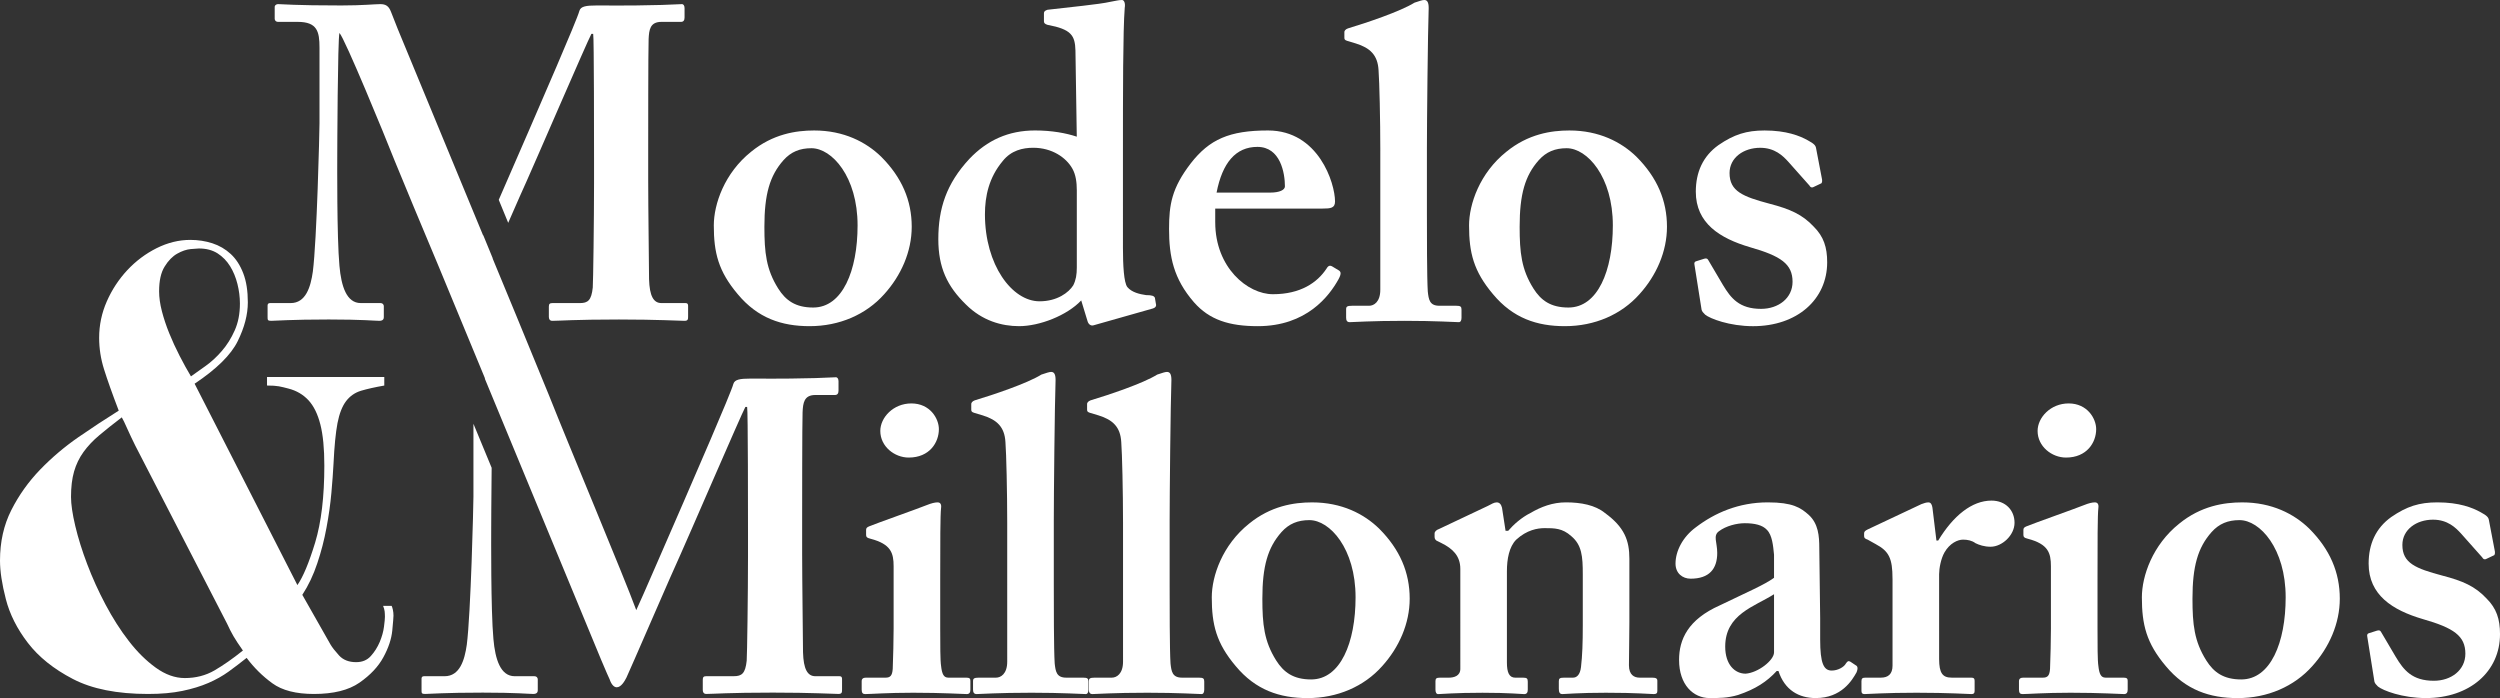 <?xml version="1.0" encoding="utf-8"?>
<!-- Generator: Adobe Illustrator 16.0.0, SVG Export Plug-In . SVG Version: 6.00 Build 0)  -->
<!DOCTYPE svg PUBLIC "-//W3C//DTD SVG 1.1//EN" "http://www.w3.org/Graphics/SVG/1.1/DTD/svg11.dtd">
<svg version="1.1"  xmlns="http://www.w3.org/2000/svg" xmlns:xlink="http://www.w3.org/1999/xlink" x="0px" y="0px"
	 width="308px" height="86.002px" viewBox="0 0 308 86.002" enable-background="new 0 0 308 86.002" xml:space="preserve">
<rect x="0" y="0" width="308" height="86.002" fill="#333333" stroke="none"/>
<g>
	<path fill="#FFFFFF" d="M38.828,66.836c0.751-2.487,1.13-5.642,1.13-9.46c0-2.113-0.161-3.807-0.492-5.089
		c-0.326-1.283-0.817-2.276-1.466-2.979c-0.657-0.701-1.472-1.181-2.45-1.433c-0.98-0.251-1.349-0.377-2.654-0.377v-1.054h14.448
		V47.5c-1.156,0.201-2.106,0.415-2.863,0.64c-0.753,0.229-1.369,0.656-1.846,1.283c-0.477,0.629-0.828,1.532-1.058,2.713
		c-0.223,1.184-0.387,2.854-0.489,5.016c-0.051,1.004-0.14,2.197-0.262,3.58c-0.126,1.385-0.326,2.814-0.605,4.297
		c-0.274,1.484-0.649,2.938-1.133,4.373c-0.474,1.433-1.087,2.727-1.843,3.883l3.466,6.107c0.202,0.352,0.555,0.803,1.054,1.355
		c0.506,0.553,1.209,0.83,2.114,0.83c0.754,0,1.359-0.251,1.807-0.755c0.456-0.5,0.817-1.08,1.097-1.732
		c0.273-0.655,0.449-1.28,0.525-1.888c0.08-0.602,0.114-1.005,0.114-1.206c0-0.251-0.014-0.476-0.034-0.677
		c-0.026-0.201-0.088-0.426-0.19-0.678h1.051c0.052,0.101,0.104,0.262,0.155,0.489c0.046,0.226,0.073,0.466,0.073,0.716
		c0,0.2-0.052,0.816-0.149,1.848c-0.104,1.031-0.466,2.123-1.095,3.277c-0.626,1.156-1.606,2.199-2.941,3.129
		c-1.333,0.928-3.203,1.396-5.615,1.396c-2.211,0-3.923-0.438-5.125-1.317c-1.21-0.878-2.262-1.922-3.166-3.129
		c-0.756,0.604-1.5,1.169-2.224,1.694c-0.733,0.528-1.561,0.995-2.489,1.396c-0.929,0.403-1.999,0.729-3.203,0.98
		c-1.209,0.251-2.615,0.376-4.218,0.376c-3.826,0-6.916-0.615-9.275-1.847c-2.369-1.231-4.211-2.713-5.544-4.447
		c-1.333-1.735-2.236-3.53-2.713-5.391C0.238,71.951,0,70.369,0,69.062c0-2.312,0.465-4.384,1.396-6.22
		c0.929-1.836,2.112-3.493,3.543-4.978c1.431-1.48,3.002-2.813,4.71-3.997c1.712-1.179,3.371-2.272,4.979-3.276
		c-0.808-2.109-1.407-3.808-1.809-5.09c-0.405-1.279-0.604-2.576-0.604-3.883c0-1.556,0.312-3.052,0.943-4.486
		c0.627-1.431,1.47-2.711,2.521-3.844c1.059-1.131,2.261-2.034,3.621-2.715c1.36-0.676,2.739-1.017,4.148-1.017
		c0.952,0,1.857,0.14,2.714,0.416c0.854,0.277,1.607,0.715,2.264,1.319c0.65,0.603,1.167,1.395,1.542,2.375
		c0.38,0.98,0.566,2.176,0.566,3.581c0,1.508-0.416,3.104-1.247,4.786c-0.827,1.687-2.599,3.429-5.31,5.241L36.639,72.08
		C37.344,71.073,38.07,69.324,38.828,66.836z M15.68,52.815c-0.298-0.681-0.525-1.143-0.676-1.396
		c-1.054,0.803-1.975,1.535-2.748,2.186c-0.783,0.652-1.436,1.347-1.963,2.074c-0.528,0.729-0.915,1.534-1.168,2.413
		c-0.253,0.88-0.376,1.921-0.376,3.128c0,0.903,0.175,2.1,0.525,3.581c0.351,1.482,0.843,3.054,1.473,4.712
		c0.625,1.658,1.378,3.319,2.258,4.979c0.881,1.656,1.831,3.154,2.865,4.482c1.028,1.334,2.136,2.428,3.318,3.282
		s2.378,1.281,3.581,1.281c1.356,0,2.577-0.317,3.657-0.943c1.079-0.63,2.249-1.444,3.501-2.45c-0.5-0.703-0.887-1.293-1.167-1.771
		c-0.273-0.479-0.538-0.992-0.789-1.546l-11.312-21.94C16.312,54.185,15.985,53.495,15.68,52.815z M29.253,34.985
		c-0.201-0.803-0.5-1.533-0.904-2.187c-0.404-0.652-0.921-1.181-1.544-1.584c-0.632-0.399-1.395-0.602-2.301-0.602
		c-0.15,0-0.491,0.026-1.018,0.074c-0.526,0.052-1.081,0.242-1.658,0.567c-0.579,0.328-1.095,0.853-1.542,1.583
		c-0.458,0.728-0.685,1.746-0.685,3.053c0,0.754,0.116,1.571,0.342,2.447c0.228,0.881,0.528,1.786,0.904,2.716
		c0.377,0.93,0.805,1.86,1.281,2.789c0.474,0.932,0.948,1.771,1.396,2.528c0.501-0.353,1.102-0.781,1.807-1.285
		c0.704-0.501,1.372-1.116,2-1.846c0.631-0.726,1.157-1.569,1.581-2.524c0.43-0.956,0.645-2.061,0.645-3.318
		C29.557,36.595,29.453,35.788,29.253,34.985z"/>
	<g>
		<path fill="#FFFFFF" d="M110.094,69.767c0-1.642-0.328-2.734-2.843-3.392c-0.493-0.108-0.547-0.272-0.547-0.492v-0.602
			c0-0.218,0.11-0.327,0.383-0.438c0.766-0.326,6.178-2.24,7.107-2.623c0.546-0.219,0.984-0.328,1.312-0.328
			c0.328,0,0.492,0.219,0.438,0.655c-0.109,0.875-0.109,4.374-0.109,8.912v5.903c0,2.078,0,4.047,0.109,4.701
			c0.109,0.984,0.328,1.422,0.875,1.422h2.187c0.438,0,0.546,0.109,0.546,0.384v1.093c0,0.329-0.109,0.548-0.437,0.548
			c-0.437,0-2.952-0.165-6.615-0.165c-3.171,0-5.248,0.165-5.904,0.165c-0.273,0-0.438-0.11-0.438-0.548v-1.038
			c0-0.327,0.219-0.438,0.546-0.438h2.406c0.547,0,0.82-0.219,0.875-1.092c0.055-1.642,0.109-3.392,0.109-4.922V69.767z
			 M111.952,56.372c-1.75,0-3.499-1.367-3.499-3.28c0-1.641,1.586-3.39,3.827-3.39c2.296,0,3.39,1.857,3.39,3.17
			C115.67,54.513,114.522,56.372,111.952,56.372z"/>
		<path fill="#FFFFFF" d="M124.089,64.408c0-3.827-0.109-8.528-0.219-9.95c-0.109-1.857-1.039-2.732-2.789-3.279l-1.093-0.328
			c-0.328-0.109-0.328-0.22-0.328-0.438v-0.656c0-0.108,0.109-0.327,0.437-0.438c2.187-0.654,6.451-2.076,8.201-3.17
			c0.656-0.219,0.984-0.328,1.203-0.328c0.328,0,0.546,0.219,0.546,0.984c-0.109,2.951-0.219,14.323-0.219,17.33v7.872
			c0,2.517,0,8.093,0.11,9.731c0.109,0.984,0.218,1.75,1.421,1.75h2.078c0.547,0,0.656,0.109,0.656,0.492v0.982
			c0,0.329-0.109,0.548-0.328,0.548c-0.438,0-2.843-0.165-6.67-0.165c-4.155,0-6.342,0.165-6.779,0.165
			c-0.328,0-0.438-0.219-0.438-0.548v-1.038c0-0.327,0.109-0.438,0.766-0.438h2.078c0.546,0,1.367-0.438,1.367-1.969V66.54V64.408
			L124.089,64.408z"/>
		<path fill="#FFFFFF" d="M138.357,64.408c0-3.827-0.109-8.528-0.218-9.95c-0.109-1.857-1.039-2.732-2.789-3.279l-1.093-0.328
			c-0.328-0.109-0.328-0.22-0.328-0.438v-0.656c0-0.108,0.109-0.327,0.438-0.438c2.187-0.654,6.451-2.076,8.201-3.17
			c0.656-0.219,0.984-0.328,1.203-0.328c0.328,0,0.547,0.219,0.547,0.984c-0.109,2.951-0.219,14.323-0.219,17.33v7.872
			c0,2.517,0,8.093,0.109,9.731c0.109,0.984,0.218,1.75,1.421,1.75h2.078c0.546,0,0.656,0.109,0.656,0.492v0.982
			c0,0.329-0.109,0.548-0.328,0.548c-0.438,0-2.843-0.165-6.67-0.165c-4.155,0-6.342,0.165-6.779,0.165
			c-0.328,0-0.438-0.219-0.438-0.548v-1.038c0-0.327,0.109-0.438,0.765-0.438h2.078c0.547,0,1.367-0.438,1.367-1.969V66.54
			L138.357,64.408L138.357,64.408z"/>
		<path fill="#FFFFFF" d="M169.902,65.119c2.57,2.569,3.772,5.412,3.772,8.638c0,3.062-1.312,6.014-3.39,8.311
			c-2.24,2.516-5.521,3.937-9.184,3.937c-3.445,0-6.397-0.983-8.857-3.937c-2.406-2.842-2.952-5.139-2.952-8.475
			c0-2.624,1.312-6.451,4.592-9.074c2.679-2.188,5.521-2.625,7.765-2.625C165.311,61.894,168.045,63.313,169.902,65.119z
			 M167.006,73.592c0-6.014-3.172-9.513-5.688-9.513c-1.42,0-2.514,0.438-3.443,1.477c-1.693,1.913-2.352,4.211-2.352,8.2
			c0,3.171,0.22,5.248,1.694,7.601c0.931,1.476,2.132,2.351,4.32,2.351C165.146,83.707,167.006,79.168,167.006,73.592z"/>
		<path fill="#FFFFFF" d="M183.297,62.331c0.438-0.221,0.766-0.438,1.094-0.438c0.327,0,0.547,0.217,0.656,0.654l0.438,2.844h0.328
			c0.656-0.766,1.642-1.641,2.733-2.188c1.313-0.766,2.733-1.312,4.375-1.312c1.858,0,3.608,0.328,4.812,1.312
			c2.406,1.75,3.006,3.39,3.006,5.631v7.873c0,1.749-0.053,4.154-0.053,5.249c0,1.202,0.655,1.53,1.312,1.53h1.53
			c0.492,0,0.656,0.109,0.656,0.383v1.258c0,0.271-0.108,0.383-0.438,0.383c-0.438,0-2.077-0.164-5.904-0.164
			c-3.279,0-5.029,0.164-5.357,0.164c-0.33,0-0.438-0.219-0.438-0.656v-0.93c0-0.328,0.108-0.438,0.657-0.438h1.092
			c0.438,0,0.875-0.328,0.984-1.312c0.164-1.421,0.219-2.951,0.219-5.139V70.75c0-2.188-0.109-3.608-1.421-4.701
			c-1.093-0.983-2.077-0.983-3.279-0.983c-0.875,0-2.188,0.218-3.5,1.42c-0.875,0.875-1.147,2.406-1.147,3.884v11.262
			c0,1.202,0.272,1.858,1.037,1.858h0.985c0.438,0,0.547,0.109,0.547,0.492v0.982c0,0.329-0.108,0.549-0.438,0.549
			c-0.326,0-1.857-0.166-5.137-0.166c-3.391,0-5.141,0.166-5.468,0.166c-0.219,0-0.329-0.22-0.329-0.549v-1.038
			c0-0.327,0.109-0.438,0.547-0.438h1.094c0.656,0,1.422-0.219,1.422-1.092V70.093c0-1.64-0.984-2.515-2.295-3.171l-0.438-0.219
			c-0.329-0.109-0.438-0.328-0.438-0.547V65.72c0-0.219,0.219-0.438,0.548-0.548L183.297,62.331z"/>
		<path fill="#FFFFFF" d="M218.889,82.667c-1.203,1.312-2.625,2.242-4.757,2.952c-1.258,0.383-2.405,0.383-3.499,0.383
			c-2.023,0-3.771-1.64-3.771-4.702c0-2.515,1.092-4.975,5.029-6.724c3.389-1.642,5.467-2.515,6.67-3.39v-2.845
			c-0.109-1.093-0.219-2.405-0.875-3.062c-0.547-0.602-1.531-0.819-2.734-0.819c-0.983,0-2.297,0.328-3.172,0.983
			c-0.766,0.548-0.217,1.367-0.217,2.68c0,1.968-0.985,3.171-3.281,3.171c-0.984,0-1.858-0.655-1.858-1.858
			c0-1.53,0.874-3.28,2.515-4.482c2.297-1.75,5.25-3.062,8.857-3.062c3.062,0,4.044,0.655,5.029,1.53
			c1.203,1.095,1.312,2.625,1.312,4.101l0.109,8.64v2.623c0,2.952,0.438,3.827,1.421,3.827c0.765,0,1.53-0.438,1.75-0.875
			c0.218-0.327,0.327-0.327,0.547-0.219l0.656,0.438c0.218,0.107,0.327,0.327,0.108,0.874c-0.545,0.983-1.857,3.171-5.028,3.171
			c-2.079,0-3.828-0.982-4.593-3.335L218.889,82.667L218.889,82.667z M218.561,73.209c-2.406,1.53-6.015,2.46-6.015,6.452
			c0,2.24,1.203,3.335,2.515,3.335c1.531-0.11,3.5-1.642,3.5-2.625V73.209L218.561,73.209z"/>
		<path fill="#FFFFFF" d="M233.157,71.296c0-2.515-0.438-3.39-2.078-4.265l-0.983-0.548c-0.328-0.108-0.438-0.217-0.438-0.437V65.72
			c0-0.219,0.109-0.328,0.438-0.492l6.614-3.117c0.329-0.107,0.547-0.217,0.875-0.217c0.327,0,0.438,0.328,0.492,0.654l0.491,4.046
			h0.22c1.858-3.061,4.155-4.92,6.562-4.92c1.75,0,2.842,1.202,2.842,2.733c0,1.529-1.53,2.951-2.951,2.951
			c-0.768,0-1.422-0.219-1.859-0.438c-0.438-0.328-0.984-0.438-1.531-0.438c-0.656,0-1.641,0.438-2.295,1.584
			c-0.438,0.767-0.656,1.97-0.656,2.681V81.19c0,1.748,0.438,2.295,1.531,2.295h2.404c0.328,0,0.438,0.109,0.438,0.384v1.258
			c0,0.272-0.108,0.383-0.381,0.383c-0.384,0-2.789-0.165-6.781-0.165c-3.826,0-5.959,0.165-6.396,0.165
			c-0.274,0-0.383-0.11-0.383-0.383v-1.203c0-0.327,0.108-0.438,0.492-0.438h1.913c0.875,0,1.423-0.438,1.423-1.477V71.296H233.157z
			"/>
		<path fill="#FFFFFF" d="M252.673,69.767c0-1.642-0.327-2.734-2.843-3.392c-0.493-0.108-0.547-0.272-0.547-0.492v-0.602
			c0-0.218,0.109-0.327,0.383-0.438c0.766-0.326,6.178-2.24,7.107-2.623c0.547-0.219,0.982-0.328,1.312-0.328
			c0.328,0,0.492,0.219,0.438,0.655c-0.109,0.875-0.109,4.374-0.109,8.912v5.903c0,2.078,0,4.047,0.109,4.701
			c0.107,0.984,0.326,1.422,0.873,1.422h2.188c0.437,0,0.547,0.109,0.547,0.384v1.093c0,0.329-0.11,0.548-0.438,0.548
			c-0.438,0-2.951-0.165-6.614-0.165c-3.17,0-5.248,0.165-5.904,0.165c-0.272,0-0.438-0.11-0.438-0.548v-1.038
			c0-0.327,0.22-0.438,0.548-0.438h2.407c0.545,0,0.819-0.219,0.873-1.092c0.056-1.642,0.109-3.392,0.109-4.922L252.673,69.767
			L252.673,69.767z M254.532,56.372c-1.75,0-3.5-1.367-3.5-3.28c0-1.641,1.585-3.39,3.827-3.39c2.295,0,3.39,1.857,3.39,3.17
			C258.249,54.513,257.102,56.372,254.532,56.372z"/>
		<path fill="#FFFFFF" d="M284.491,65.119c2.569,2.569,3.772,5.412,3.772,8.638c0,3.062-1.312,6.014-3.39,8.311
			c-2.242,2.516-5.522,3.937-9.187,3.937c-3.444,0-6.396-0.983-8.855-3.937c-2.406-2.842-2.952-5.139-2.952-8.475
			c0-2.624,1.312-6.451,4.593-9.074c2.68-2.188,5.521-2.625,7.764-2.625C279.898,61.894,282.633,63.313,284.491,65.119z
			 M281.594,73.592c0-6.014-3.171-9.513-5.686-9.513c-1.422,0-2.516,0.438-3.444,1.477c-1.694,1.913-2.351,4.211-2.351,8.2
			c0,3.171,0.218,5.248,1.695,7.601c0.928,1.476,2.131,2.351,4.317,2.351C279.734,83.707,281.594,79.168,281.594,73.592z"/>
		<path fill="#FFFFFF" d="M291.652,78.458c-0.055-0.219,0-0.382,0.164-0.438l1.039-0.328c0.219-0.055,0.383-0.055,0.492,0.164
			l1.805,3.062c0.982,1.641,2.021,2.952,4.701,2.952c2.133,0,3.881-1.312,3.881-3.335c0-2.188-1.42-3.171-5.248-4.266
			c-3.717-1.094-6.67-2.951-6.67-6.834c0-2.404,0.875-4.373,2.789-5.739c1.914-1.312,3.444-1.804,5.686-1.804
			c2.68,0,4.318,0.654,5.305,1.201c0.818,0.438,0.983,0.656,1.038,0.984l0.71,3.718c0.056,0.22,0.056,0.492-0.055,0.603l-1.039,0.49
			c-0.163,0.055-0.327,0-0.438-0.219l-2.623-2.951c-0.656-0.712-1.642-1.695-3.445-1.695c-2.021,0-3.771,1.203-3.771,3.117
			c0,2.24,1.642,2.896,4.92,3.771c2.516,0.656,4.047,1.312,5.469,2.843c1.203,1.203,1.64,2.515,1.64,4.374
			c0,4.594-3.718,7.872-9.13,7.872c-2.896,0-5.303-0.93-5.904-1.421c-0.219-0.219-0.384-0.383-0.438-0.602L291.652,78.458z"/>
	</g>
	<g>
		<path fill="#FFFFFF" d="M108.552,19.299c2.569,2.57,3.772,5.413,3.772,8.638c0,3.062-1.312,6.014-3.39,8.31
			c-2.241,2.515-5.522,3.936-9.185,3.936c-3.444,0-6.396-0.984-8.856-3.936c-2.406-2.843-2.952-5.139-2.952-8.474
			c0-2.624,1.312-6.451,4.592-9.075c2.679-2.188,5.522-2.624,7.763-2.624C103.959,16.074,106.693,17.495,108.552,19.299z
			 M105.654,27.773c0-6.014-3.171-9.513-5.686-9.513c-1.422,0-2.515,0.438-3.444,1.477c-1.695,1.913-2.351,4.209-2.351,8.201
			c0,3.171,0.219,5.248,1.695,7.599c0.929,1.476,2.132,2.351,4.319,2.351C103.795,37.887,105.654,33.349,105.654,27.773z"/>
		<path fill="#FFFFFF" d="M138.347,30.561c0,2.077,0.109,4.264,0.546,4.811c0.547,0.656,1.531,0.875,2.296,0.984
			c0.765,0,0.984,0.109,1.094,0.329l0.109,0.655c0.109,0.329,0,0.547-0.328,0.656l-7.326,2.078
			c-0.328,0.109-0.656-0.109-0.765-0.547l-0.766-2.515c-1.75,1.859-5.139,3.171-7.654,3.171c-2.132,0-4.538-0.656-6.561-2.679
			c-2.296-2.241-3.39-4.537-3.39-8.036c0-3.772,0.984-6.834,3.827-9.896c2.187-2.296,4.812-3.499,8.092-3.499
			c2.077,0,3.827,0.328,5.139,0.765l-0.164-10.606c-0.055-1.858-0.492-2.624-3.444-3.171c-0.328-0.109-0.438-0.218-0.438-0.437
			V1.641c0-0.219,0.109-0.328,0.438-0.438c2.733-0.328,6.342-0.656,7.763-0.984C137.472,0.109,137.8,0,138.237,0
			c0.219,0,0.437,0.328,0.328,0.984c-0.219,2.733-0.219,10.606-0.219,17.658L138.347,30.561L138.347,30.561z M132.661,23.399
			c0-0.875-0.109-1.859-0.546-2.625c-0.766-1.367-2.515-2.569-4.811-2.569c-1.312,0-2.733,0.328-3.772,1.64
			c-1.695,2.023-2.187,4.319-2.187,6.561c0,6.232,3.335,10.715,6.725,10.715c2.187,0,3.608-1.093,4.155-1.968
			c0.329-0.656,0.438-1.312,0.438-2.187v-9.567H132.661z"/>
		<path fill="#FFFFFF" d="M149.717,27.39c0,5.577,3.991,8.857,7.107,8.857c3.39,0,5.467-1.422,6.615-3.171
			c0.219-0.382,0.437-0.382,0.654-0.273l0.821,0.492c0.272,0.164,0.383,0.383,0,1.094c-1.147,2.077-3.937,5.795-9.951,5.795
			c-3.499,0-5.959-0.765-7.873-2.952c-2.515-2.897-3.062-5.631-3.062-9.021c0-3.007,0.328-5.03,2.679-8.092
			c2.296-2.952,4.757-4.045,9.513-4.045c6.233,0,8.256,6.505,8.256,8.747c0,0.82-0.547,0.875-1.531,0.875h-13.23v1.694H149.717z
			 M156.497,23.727c1.147,0,1.805-0.328,1.805-0.765c0-1.64-0.547-4.866-3.39-4.866c-2.679,0-4.319,1.968-5.03,5.631H156.497z"/>
		<path fill="#FFFFFF" d="M170.055,18.588c0-3.827-0.109-8.529-0.218-9.95c-0.108-1.859-1.039-2.733-2.789-3.28l-1.094-0.329
			c-0.327-0.109-0.327-0.218-0.327-0.437V3.937c0-0.109,0.109-0.328,0.438-0.438c2.187-0.656,6.451-2.078,8.201-3.171
			C174.92,0.109,175.249,0,175.467,0c0.329,0,0.547,0.219,0.547,0.984c-0.109,2.952-0.219,14.324-0.219,17.331v7.873
			c0,2.515,0,8.091,0.109,9.731c0.109,0.984,0.218,1.75,1.421,1.75h2.077c0.548,0,0.656,0.109,0.656,0.492v0.984
			c0,0.328-0.108,0.546-0.328,0.546c-0.438,0-2.842-0.164-6.67-0.164c-4.156,0-6.342,0.164-6.779,0.164
			c-0.329,0-0.438-0.218-0.438-0.546v-1.039c0-0.328,0.109-0.437,0.765-0.437h2.08c0.545,0,1.365-0.438,1.365-1.968v-14.98v-2.133
			H170.055z"/>
		<path fill="#FFFFFF" d="M201.6,19.299c2.568,2.57,3.771,5.413,3.771,8.638c0,3.062-1.312,6.014-3.391,8.31
			c-2.239,2.515-5.521,3.936-9.184,3.936c-3.445,0-6.396-0.984-8.855-3.936c-2.405-2.843-2.953-5.139-2.953-8.474
			c0-2.624,1.312-6.451,4.594-9.075c2.678-2.188,5.521-2.624,7.762-2.624C197.006,16.074,199.741,17.495,201.6,19.299z
			 M198.702,27.773c0-6.014-3.171-9.513-5.687-9.513c-1.422,0-2.515,0.438-3.443,1.477c-1.695,1.913-2.352,4.209-2.352,8.201
			c0,3.171,0.219,5.248,1.695,7.599c0.93,1.476,2.133,2.351,4.318,2.351C196.843,37.887,198.702,33.349,198.702,27.773z"/>
		<path fill="#FFFFFF" d="M208.762,32.638c-0.056-0.218,0-0.382,0.163-0.437l1.039-0.328c0.218-0.055,0.382-0.055,0.492,0.165
			l1.804,3.061c0.983,1.64,2.022,2.953,4.702,2.953c2.131,0,3.881-1.312,3.881-3.335c0-2.187-1.421-3.171-5.249-4.264
			c-3.717-1.094-6.67-2.952-6.67-6.833c0-2.406,0.875-4.374,2.789-5.741c1.914-1.312,3.443-1.804,5.686-1.804
			c2.679,0,4.319,0.655,5.304,1.202c0.819,0.438,0.983,0.656,1.038,0.984l0.712,3.718c0.055,0.219,0.055,0.492-0.056,0.602
			l-1.039,0.492c-0.164,0.055-0.326,0-0.438-0.219l-2.624-2.952c-0.655-0.711-1.64-1.695-3.444-1.695
			c-2.021,0-3.771,1.203-3.771,3.116c0,2.241,1.641,2.897,4.92,3.772c2.516,0.656,4.046,1.312,5.467,2.843
			c1.203,1.203,1.641,2.515,1.641,4.374c0,4.592-3.717,7.873-9.131,7.873c-2.896,0-5.303-0.93-5.903-1.421
			c-0.218-0.219-0.384-0.383-0.438-0.602L208.762,32.638z"/>
	</g>
	<path fill="#FFFFFF" d="M103.413,83.31h-2.952c-0.982,0-1.47-0.875-1.529-2.951c0-0.93-0.108-8.907-0.108-12.188v-3.824
		c0-1.423,0-12.35,0.054-13.555c0.054-1.146,0.165-2.129,1.583-2.129h2.409c0.323,0,0.435-0.221,0.435-0.547v-1.148
		c0-0.273-0.112-0.49-0.328-0.49c-0.655,0-2.516,0.217-10.495,0.164c-1.311,0-1.966,0.108-2.13,0.653
		c-0.271,1.095-5.192,12.353-6.176,14.646c-1.417,3.225-5.3,12.242-5.789,13.227c-1.526-4.164-8.236-20.118-10.757-26.477
		l-3.999-9.743l-2.936-7.099c0.003-0.008,0.007-0.016,0.011-0.025l-1.174-2.859c-0.005,0.009-0.011,0.024-0.015,0.033L49.007,3.58
		c-0.338-0.846-0.627-1.577-0.844-2.142c-0.276-0.712-0.66-0.93-1.312-0.93c-0.66,0-2.186,0.165-4.81,0.165
		c-5.795,0-7.213-0.165-7.761-0.165c-0.329,0-0.437,0.218-0.437,0.327v1.477c0,0.164,0.108,0.383,0.437,0.383h2.404
		c2.405,0,2.678,1.202,2.678,3.168v9.344c0,0.986-0.326,14.428-0.82,18.252c-0.27,1.914-0.872,3.88-2.731,3.88h-2.514
		c-0.33,0-0.33,0.218-0.33,0.33v1.365c0,0.383,0,0.492,0.441,0.492c0.543,0,2.403-0.165,7.102-0.165c4.156,0,5.682,0.165,6.23,0.165
		c0.436,0,0.547-0.221,0.547-0.438v-1.367c0-0.164-0.111-0.382-0.435-0.382h-2.408c-1.749,0-2.402-2.075-2.624-4.589
		c-0.327-3.553-0.269-12.841-0.269-13.499c0-0.656,0.053-14.428,0.269-15.191c0.656,0.654,5.684,12.896,6.668,15.409
		c0.017,0.048,0.063,0.16,0.12,0.3l2.381,5.757c0.978,2.349,2.086,4.998,3.025,7.228l5.745,13.884c-0.012,0-0.022,0-0.034,0
		l14.343,34.666c0.59,1.391,0.988,2.312,1.038,2.387c0.221,0.656,0.545,0.983,0.875,0.983c0.547,0,0.981-0.767,1.2-1.2
		c0.277-0.549,5.846-13.447,6.67-15.193c0.655-1.42,7.539-17.377,7.978-18.143h0.218c0.107,0.219,0.107,13.771,0.107,15.409v3.062
		c0,4.371-0.107,12.24-0.161,12.787c-0.165,1.584-0.604,1.912-1.589,1.912h-3.385c-0.328,0-0.437,0.108-0.437,0.438v1.259
		c0,0.271,0.109,0.49,0.437,0.49c0.765,0,2.842-0.164,8.197-0.164c4.81,0,7.431,0.164,8.088,0.164c0.436,0,0.436-0.221,0.436-0.547
		V83.69C103.74,83.526,103.74,83.31,103.413,83.31z"/>
	<path fill="#FFFFFF" d="M65.816,83.31H63.41c-1.749,0-2.402-2.076-2.622-4.591c-0.327-3.553-0.272-12.842-0.272-13.499
		c0-0.328,0.014-3.955,0.055-7.587l-2.243-5.423v8.966c0,0.985-0.324,14.429-0.819,18.252c-0.27,1.913-0.871,3.882-2.732,3.882
		h-2.513c-0.33,0-0.33,0.217-0.33,0.328v1.367c0,0.383,0,0.49,0.441,0.49c0.542,0,2.401-0.164,7.1-0.164
		c4.157,0,5.685,0.164,6.231,0.164c0.436,0,0.547-0.221,0.547-0.438V83.69C66.252,83.526,66.141,83.31,65.816,83.31z"/>
	<path fill="#FFFFFF" d="M62.61,27.454c1.062-2.43,1.977-4.512,2.273-5.143c0.655-1.419,7.538-17.376,7.979-18.141h0.218
		c0.106,0.218,0.106,13.771,0.106,15.409v3.061c0,4.372-0.106,12.241-0.158,12.789c-0.166,1.584-0.607,1.911-1.588,1.911h-3.387
		c-0.33,0-0.434,0.109-0.434,0.438v1.257c0,0.271,0.104,0.492,0.434,0.492c0.764,0,2.843-0.165,8.197-0.165
		c4.81,0,7.43,0.165,8.087,0.165c0.437,0,0.437-0.221,0.437-0.548v-1.257c0-0.164,0-0.382-0.329-0.382h-2.951
		c-0.982,0-1.472-0.874-1.53-2.95c0-0.93-0.106-8.908-0.106-12.188v-3.825c0-1.421,0-12.349,0.052-13.553
		c0.054-1.146,0.166-2.129,1.584-2.129h2.407c0.325,0,0.436-0.219,0.436-0.547V1c0-0.274-0.11-0.492-0.329-0.492
		c-0.654,0-2.514,0.218-10.492,0.165c-1.311,0-1.968,0.108-2.131,0.654c-0.271,1.094-5.191,12.352-6.177,14.646
		c-0.813,1.851-2.435,5.598-3.762,8.646L62.61,27.454z"/>
</g>
</svg>

